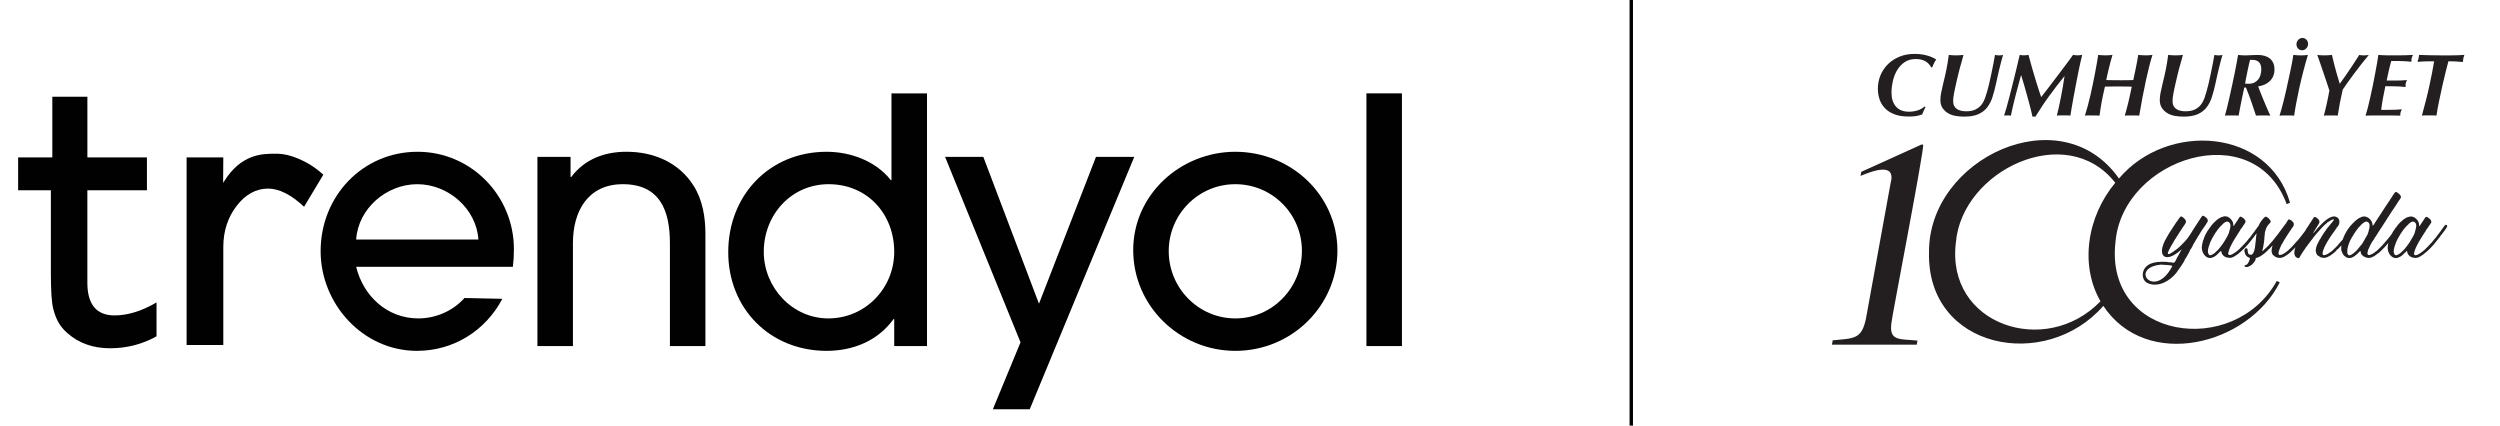 <svg xmlns="http://www.w3.org/2000/svg" xmlns:xlink="http://www.w3.org/1999/xlink" id="Layer_1" x="0px" y="0px" viewBox="0 0 1227.66 209.01" style="enable-background:new 0 0 1227.66 209.01;" xml:space="preserve"><style type="text/css">	.st0{fill:#010101;}	.st1{fill:#231F20;}</style><g>	<path class="st0" d="M251.86,131.03H174.9c3.52,14.42,15.26,25.33,30.52,25.33c8.61,0,17.02-3.68,22.66-10.02l18.6,0.4  c-8.19,15.57-23.87,25.55-41.94,25.55c-26.49,0-47.29-22.98-47.29-48.97c0-26.83,20.45-48.79,47.62-48.79  c26.33,0,47.29,21.63,47.29,47.79C252.37,125.17,252.2,128.18,251.86,131.03L251.86,131.03z M204.91,90.45  c-15.1,0-29.01,11.91-30.01,27.16h60.03C233.92,102.36,220.01,90.45,204.91,90.45L204.91,90.45z"></path>	<path class="st0" d="M328.97,169.94v-50.48c0-15.76-4.69-29.01-23.14-29.01c-17.1,0-24.48,13.25-24.48,28.84v50.64h-17.44v-92.9  h16.27v9.89h0.32c6.71-8.88,16.44-12.4,27.17-12.4c13.25,0,25.65,5.19,32.87,16.59c4.52,7.05,5.86,15.6,5.86,23.82v55H328.97  L328.97,169.94z"></path>	<path class="st0" d="M439.12,169.94v-13.25h-0.34c-7.71,10.73-19.95,15.6-32.86,15.6c-27.84,0-48.31-20.79-48.31-48.46  c0-27.85,20.13-49.3,48.31-49.3c11.73,0,24.14,4.52,31.52,13.92h0.33v-42.6h17.45v124.09H439.12L439.12,169.94z M406.93,90.45  c-18.45,0-31.87,15.09-31.87,33.2c0,17.44,13.92,32.71,31.7,32.71c18.11,0,32.36-14.75,32.36-32.71  C439.12,105.04,425.88,90.45,406.93,90.45L406.93,90.45z"></path>	<polygon class="st0" points="505.67,200.96 487.56,200.96 501.14,168.1 464.1,77.04 482.87,77.04 510.2,149.14 538.2,77.04   556.99,77.04 505.67,200.96  "></polygon>	<path class="st0" d="M606.62,172.29c-27.34,0-50.14-21.97-50.14-49.47c0-27.33,23.31-48.29,50.14-48.29  c27.16,0,50.14,21.12,50.14,48.63C656.75,149.65,634.78,172.29,606.62,172.29L606.62,172.29z M606.62,90.45  c-18.11,0-32.7,14.76-32.7,32.87c0,18.11,14.59,33.04,32.7,33.04c18.28,0,32.7-15.1,32.7-33.2  C639.32,105.04,624.73,90.45,606.62,90.45L606.62,90.45z"></path>	<polygon class="st0" points="671,169.94 671,45.85 688.44,45.85 688.44,169.94 671,169.94  "></polygon>	<path class="st0" d="M26.14,151.61c0.76,2.95,1.72,5.36,2.84,7.18c1.12,1.82,2.57,3.48,4.28,4.93c5.51,4.84,12.51,7.3,20.79,7.3  c8.2,0,15.87-1.98,22.82-5.87v-16.65c-7.2,4.24-14.13,6.39-20.61,6.39c-8.86,0-13.36-5.39-13.36-16.03V93.42h29.25V77.3H42.91V47.5  H25.69v29.8H8.9v16.12h16.08v41.2C24.99,142.95,25.38,148.66,26.14,151.61L26.14,151.61z"></path>	<path class="st0" d="M131.66,92.61c5.4,0,11.33,3,17.66,8.93l9.45-15.75c-7.68-7.08-17.02-10.3-22.47-10.3h-1.18  c-6.23,0-16.66,0-25.19,13.76l-0.36,0.57l0.09-12.53H91.64v92.11h18.02v-48.16c0-7.71,2.2-14.48,6.53-20.12  C120.51,95.47,125.73,92.61,131.66,92.61L131.66,92.61z"></path></g><g>	<rect x="800.22" class="st0" width="1.68" height="209.01"></rect></g><g>	<path class="st1" d="M944.38,71.01h-0.88L914,84.38l-0.36,2c5.61-2.3,17.78-7.17,14.72,3.79c0,0-12.04,66.21-12.04,66.21  c-2.12,10.18-5.64,9.74-16.33,10.73l-0.39,2.14h41.65l0.36-2c-8.77-0.89-14.12,0.43-12.78-8.79  C928.77,156.85,945.18,72.5,944.38,71.01z"></path>	<path class="st1" d="M1038.83,118.89c3.47-41.25,68.04-62.23,84.09-18.62l1.62-0.74c-10.49-36.58-60.33-39.88-84-11.87  c-28.42-40.51-93.56-9.9-93.27,36.13c-1.23,47.7,57.27,58.92,85.6,26.42c21.13,31.91,71.06,19.36,86.64-11.53  c-0.13-0.06-1.36-0.72-1.47-0.72C1097.05,175.9,1033.38,166.82,1038.83,118.89z M1026,118.88c-1.31,10.61,0.66,20.77,5.47,29.06  c-26.76,27.84-76.1,11.7-70.99-28.94c2.96-35.29,54.21-59.9,78.24-29.25C1031.82,98.06,1027.32,108.24,1026,118.88z"></path>	<path class="st1" d="M1131.95,24.25c1.38-0.87,1.87-2.73,1.1-4.16c-0.77-1.43-2.51-1.88-3.88-1.01c-1.38,0.87-1.87,2.73-1.1,4.16  C1128.84,24.67,1130.58,25.12,1131.95,24.25z"></path>	<path class="st1" d="M931.56,34.55c0.94-1.61,2.17-2.95,3.68-3.99s3.35-1.57,5.53-1.57c1.74,0,3.23,0.31,4.46,0.94  c1.23,0.63,2.29,1.68,3.16,3.16h0.43c0.2-0.49,0.47-1.1,0.81-1.83c0.33-0.73,0.73-1.42,1.2-2.09c-0.44-0.23-0.97-0.51-1.61-0.83  c-0.64-0.32-1.39-0.62-2.26-0.89c-0.87-0.28-1.87-0.51-3-0.7c-1.13-0.19-2.41-0.28-3.83-0.28c-2.64,0-5.06,0.44-7.27,1.33  c-2.21,0.89-4.11,2.11-5.7,3.67c-1.6,1.56-2.83,3.37-3.7,5.45c-0.87,2.08-1.31,4.31-1.31,6.7c0,1.54,0.23,3.12,0.7,4.73  c0.46,1.61,1.28,3.09,2.44,4.43c1.16,1.34,2.72,2.42,4.68,3.23c1.96,0.81,4.42,1.22,7.38,1.22c1.51,0,2.75-0.09,3.72-0.26  c0.97-0.17,1.92-0.44,2.85-0.79c0.26-0.67,0.52-1.27,0.76-1.81c0.25-0.54,0.53-1.13,0.85-1.77l-0.39-0.31  c-1.07,0.9-2.26,1.56-3.57,1.96c-1.31,0.41-2.66,0.61-4.05,0.61c-2.87,0-5.04-0.84-6.49-2.53c-1.45-1.69-2.18-3.94-2.18-6.76  c0-1.83,0.22-3.72,0.65-5.67C929.93,37.95,930.62,36.16,931.56,34.55z"></path>	<path class="st1" d="M956.72,55.65c1.12,0.64,2.36,1.07,3.74,1.29c1.38,0.22,2.72,0.33,4.03,0.33c2.84,0,5.17-0.39,6.96-1.18  c1.8-0.79,3.26-1.9,4.38-3.34c1.12-1.44,2-3.16,2.63-5.17c0.64-2.01,1.22-4.2,1.74-6.59c0.23-1.1,0.49-2.3,0.78-3.58  c0.29-1.28,0.59-2.54,0.89-3.8c0.3-1.25,0.61-2.45,0.91-3.6c0.3-1.15,0.59-2.16,0.85-3.03c-0.73,0.15-1.38,0.22-1.96,0.22  c-0.32,0-0.65-0.02-0.98-0.07c-0.33-0.04-0.67-0.09-1.02-0.15c-0.17,1.05-0.42,2.4-0.74,4.06c-0.32,1.66-0.66,3.35-1.02,5.08  c-0.36,1.73-0.73,3.38-1.09,4.93c-0.36,1.56-0.67,2.77-0.94,3.64c-0.32,1.13-0.68,2.29-1.09,3.47s-0.98,2.25-1.72,3.21  c-0.74,0.96-1.71,1.75-2.92,2.36s-2.76,0.92-4.68,0.92c-0.87,0-1.69-0.09-2.46-0.26c-0.77-0.17-1.44-0.46-2.02-0.85  s-1.04-0.91-1.37-1.55c-0.33-0.64-0.5-1.44-0.5-2.4c0-0.58,0.04-1.17,0.11-1.77c0.07-0.6,0.2-1.35,0.37-2.25  c0.12-0.61,0.29-1.45,0.52-2.51c0.23-1.06,0.49-2.19,0.76-3.38c0.28-1.19,0.55-2.36,0.83-3.49c0.28-1.13,0.51-2.08,0.72-2.84  c0.32-1.08,0.62-2.14,0.91-3.19c0.29-1.05,0.58-2.11,0.87-3.19c-0.49,0.06-1.06,0.11-1.7,0.15c-0.64,0.04-1.29,0.07-1.96,0.07  c-0.61,0-1.23-0.02-1.87-0.07c-0.64-0.04-1.21-0.09-1.7-0.15c-0.29,2.36-0.67,4.68-1.13,6.98c-0.46,2.3-0.99,4.6-1.57,6.89  c-0.44,1.83-0.78,3.39-1.04,4.67c-0.26,1.28-0.39,2.47-0.39,3.58c0,1.6,0.36,2.93,1.09,3.99C954.68,54.16,955.6,55.01,956.72,55.65  z"></path>	<path class="st1" d="M986.63,56.69c0.25,0,0.53,0.03,0.85,0.09c0.2-1.05,0.46-2.23,0.76-3.56c0.3-1.32,0.62-2.67,0.96-4.04  c0.33-1.37,0.68-2.72,1.04-4.06c0.36-1.34,0.7-2.57,1-3.69c0.3-1.12,0.57-2.09,0.78-2.9c0.22-0.81,0.37-1.38,0.46-1.7  c0.14,0.47,0.36,1.16,0.63,2.07c0.28,0.92,0.59,1.96,0.94,3.14c0.35,1.18,0.71,2.46,1.09,3.84c0.38,1.38,0.75,2.76,1.13,4.12  c0.38,1.37,0.72,2.69,1.04,3.97c0.32,1.28,0.58,2.4,0.78,3.36c0.12-0.03,0.22-0.05,0.33-0.07s0.22-0.02,0.37-0.02  s0.27,0.01,0.37,0.02s0.21,0.04,0.33,0.07c1.07-1.69,2.14-3.35,3.2-5c1.06-1.64,2.2-3.29,3.42-4.95c1.25-1.75,2.51-3.44,3.79-5.08  c1.28-1.64,2.58-3.29,3.92-4.95c-0.23,1.63-0.5,3.32-0.8,5.08c-0.3,1.76-0.62,3.5-0.96,5.21c-0.33,1.72-0.67,3.37-1.02,4.95  c-0.35,1.59-0.68,2.98-1,4.17c0.49-0.06,1.02-0.09,1.57-0.09c0.55,0,1.15,0,1.79,0c0.67,0,1.26,0,1.78,0s1.03,0.03,1.52,0.09  c0.12-0.79,0.3-1.96,0.57-3.53c0.26-1.57,0.57-3.32,0.94-5.26c0.36-1.93,0.74-3.96,1.13-6.07c0.39-2.11,0.78-4.13,1.18-6.07  c0.39-1.93,0.76-3.69,1.11-5.26c0.35-1.57,0.64-2.78,0.87-3.62c-0.38,0.06-0.76,0.11-1.15,0.15c-0.39,0.04-0.8,0.07-1.24,0.07  c-0.67,0-1.36-0.07-2.09-0.22c-0.58,0.81-1.35,1.87-2.31,3.16c-0.96,1.29-2,2.68-3.11,4.15c-1.12,1.47-2.25,2.97-3.4,4.49  c-1.15,1.53-2.21,2.92-3.18,4.19c-0.97,1.27-1.79,2.33-2.46,3.19c-0.67,0.86-1.07,1.37-1.22,1.55c-0.2-0.55-0.54-1.56-1.02-3.03  c-0.48-1.47-1.02-3.17-1.61-5.11c-0.59-1.93-1.21-4.01-1.85-6.22c-0.64-2.21-1.22-4.33-1.74-6.37c-0.81,0.15-1.55,0.22-2.22,0.22  s-1.36-0.07-2.09-0.22c-0.26,1.11-0.58,2.46-0.96,4.06c-0.38,1.6-0.79,3.32-1.24,5.17c-0.45,1.85-0.92,3.75-1.42,5.72  c-0.49,1.96-0.98,3.87-1.46,5.72c-0.48,1.85-0.94,3.57-1.39,5.17c-0.45,1.6-0.85,2.92-1.2,3.97c0.46-0.06,1.02-0.09,1.65-0.09  C986.1,56.69,986.38,56.69,986.63,56.69z"></path>	<path class="st1" d="M1027.17,56.69c0.64,0,1.29,0,1.96,0s1.29,0.03,1.87,0.09c0.2-1.4,0.38-2.62,0.54-3.69  c0.16-1.06,0.33-2.09,0.52-3.1c0.19-1,0.41-2.08,0.65-3.23c0.25-1.15,0.56-2.55,0.94-4.21c0.75,0,1.45-0.01,2.09-0.04  c0.64-0.03,1.46-0.04,2.48-0.04h2.26c1.71,0,3.03,0.01,3.96,0.02c0.93,0.02,1.73,0.04,2.39,0.07c-0.32,1.54-0.62,2.95-0.89,4.23  c-0.28,1.28-0.55,2.49-0.83,3.62c-0.28,1.13-0.55,2.23-0.83,3.27s-0.57,2.08-0.89,3.1c0.52-0.06,1.07-0.09,1.65-0.09  c0.58,0,1.19,0,1.83,0c0.58,0,1.18,0,1.81,0s1.23,0.03,1.81,0.09c0.52-3.11,1.07-6.15,1.63-9.12c0.57-2.97,1.13-5.74,1.7-8.31  c0.57-2.57,1.12-4.92,1.65-7.03c0.54-2.11,1.05-3.89,1.54-5.35c-0.46,0.06-0.95,0.11-1.46,0.15c-0.51,0.04-1.1,0.07-1.76,0.07  c-0.67,0-1.34-0.02-2.02-0.07c-0.68-0.04-1.27-0.09-1.76-0.15c-0.15,0.9-0.33,1.96-0.54,3.16c-0.22,1.21-0.45,2.41-0.7,3.6  c-0.25,1.19-0.48,2.3-0.7,3.32c-0.22,1.02-0.38,1.77-0.5,2.27c-0.93,0.03-1.87,0.05-2.81,0.07c-0.94,0.01-1.88,0.02-2.81,0.02  c-1.33,0-2.69-0.01-4.07-0.02c-1.38-0.01-2.58-0.04-3.59-0.07c0.09-0.41,0.23-1.07,0.43-1.99c0.2-0.92,0.44-1.96,0.72-3.12  c0.28-1.16,0.58-2.38,0.91-3.64c0.33-1.27,0.67-2.47,1.02-3.6c-0.43,0.06-0.93,0.11-1.48,0.15c-0.55,0.04-1.21,0.07-1.96,0.07  c-0.7,0-1.33-0.02-1.92-0.07c-0.58-0.04-1.13-0.09-1.65-0.15c-0.15,1.02-0.35,2.27-0.61,3.75c-0.26,1.48-0.56,3.11-0.89,4.87  c-0.33,1.76-0.7,3.6-1.09,5.52c-0.39,1.92-0.81,3.82-1.24,5.69c-0.43,1.88-0.88,3.67-1.35,5.39c-0.46,1.72-0.91,3.24-1.35,4.58  c0.49-0.06,0.99-0.09,1.5-0.09C1025.87,56.69,1026.48,56.69,1027.17,56.69z"></path>	<path class="st1" d="M1064.46,55.65c1.12,0.64,2.36,1.07,3.74,1.29c1.38,0.22,2.72,0.33,4.03,0.33c2.84,0,5.17-0.39,6.96-1.18  c1.8-0.79,3.26-1.9,4.38-3.34c1.12-1.44,2-3.16,2.63-5.17c0.64-2.01,1.22-4.2,1.74-6.59c0.23-1.1,0.49-2.3,0.78-3.58  c0.29-1.28,0.59-2.54,0.89-3.8c0.3-1.25,0.61-2.45,0.91-3.6c0.3-1.15,0.59-2.16,0.85-3.03c-0.73,0.15-1.38,0.22-1.96,0.22  c-0.32,0-0.65-0.02-0.98-0.07c-0.33-0.04-0.67-0.09-1.02-0.15c-0.17,1.05-0.42,2.4-0.74,4.06c-0.32,1.66-0.66,3.35-1.02,5.08  c-0.36,1.73-0.73,3.38-1.09,4.93c-0.36,1.56-0.67,2.77-0.94,3.64c-0.32,1.13-0.68,2.29-1.09,3.47s-0.98,2.25-1.72,3.21  c-0.74,0.96-1.71,1.75-2.92,2.36s-2.76,0.92-4.68,0.92c-0.87,0-1.69-0.09-2.46-0.26c-0.77-0.17-1.44-0.46-2.02-0.85  s-1.04-0.91-1.37-1.55c-0.33-0.64-0.5-1.44-0.5-2.4c0-0.58,0.04-1.17,0.11-1.77c0.07-0.6,0.2-1.35,0.37-2.25  c0.12-0.61,0.29-1.45,0.52-2.51c0.23-1.06,0.49-2.19,0.76-3.38c0.28-1.19,0.55-2.36,0.83-3.49c0.28-1.13,0.51-2.08,0.72-2.84  c0.32-1.08,0.62-2.14,0.91-3.19c0.29-1.05,0.58-2.11,0.87-3.19c-0.49,0.06-1.06,0.11-1.7,0.15c-0.64,0.04-1.29,0.07-1.96,0.07  c-0.61,0-1.23-0.02-1.87-0.07c-0.64-0.04-1.21-0.09-1.7-0.15c-0.29,2.36-0.67,4.68-1.13,6.98c-0.46,2.3-0.99,4.6-1.57,6.89  c-0.44,1.83-0.78,3.39-1.04,4.67c-0.26,1.28-0.39,2.47-0.39,3.58c0,1.6,0.36,2.93,1.09,3.99  C1062.42,54.16,1063.34,55.01,1064.46,55.65z"></path>	<path class="st1" d="M1095.82,56.69c0.64,0,1.25,0,1.85,0s1.14,0.03,1.63,0.09c0.12-0.61,0.27-1.43,0.46-2.44  c0.19-1.02,0.41-2.14,0.65-3.36c0.25-1.22,0.51-2.52,0.78-3.88c0.28-1.37,0.57-2.73,0.89-4.1h0.83c0.93,2.3,1.8,4.6,2.61,6.89  c0.81,2.3,1.58,4.6,2.31,6.89c0.46-0.06,0.97-0.09,1.52-0.09c0.55,0,1.22,0,2,0c0.58,0,1.17,0,1.76,0s1.18,0.03,1.76,0.09  c-0.17-0.35-0.42-0.89-0.74-1.61c-0.32-0.73-0.67-1.54-1.07-2.44c-0.39-0.9-0.8-1.86-1.22-2.88c-0.42-1.02-0.82-1.99-1.2-2.92  c-0.38-0.93-0.72-1.8-1.02-2.6c-0.3-0.8-0.54-1.43-0.72-1.9c1.07-0.15,2.1-0.43,3.07-0.85c0.97-0.42,1.82-0.97,2.55-1.66  c0.72-0.68,1.31-1.51,1.74-2.47s0.65-2.05,0.65-3.27c0-1.28-0.2-2.37-0.61-3.27c-0.41-0.9-0.98-1.64-1.72-2.23  c-0.74-0.58-1.62-1.01-2.63-1.29c-1.02-0.28-2.12-0.41-3.31-0.41c-1.22,0-2.3,0.04-3.24,0.11c-0.94,0.07-1.88,0.11-2.81,0.11  c-0.67,0-1.31-0.02-1.92-0.07c-0.61-0.04-1.16-0.09-1.65-0.15c-0.12,0.79-0.31,1.94-0.59,3.45c-0.28,1.51-0.6,3.21-0.98,5.08  c-0.38,1.88-0.79,3.85-1.24,5.93c-0.45,2.08-0.89,4.09-1.33,6.04c-0.44,1.95-0.86,3.75-1.26,5.39s-0.75,2.95-1.04,3.91  c0.41-0.06,0.88-0.09,1.41-0.09S1095.15,56.69,1095.82,56.69z M1103.13,37.54c0.23-1.16,0.46-2.26,0.67-3.29  c0.22-1.03,0.42-1.96,0.61-2.79c0.19-0.83,0.36-1.51,0.5-2.03c0.14-0.03,0.33-0.04,0.57-0.04h0.52c0.49,0,1,0.06,1.52,0.17  c0.52,0.12,1,0.34,1.44,0.68c0.44,0.33,0.79,0.8,1.07,1.4c0.28,0.6,0.41,1.36,0.41,2.29c0,0.99-0.12,1.92-0.37,2.79  c-0.25,0.87-0.62,1.64-1.13,2.29c-0.51,0.65-1.15,1.17-1.94,1.55c-0.78,0.38-1.7,0.57-2.74,0.57c-0.26,0-0.54-0.01-0.85-0.02  c-0.3-0.01-0.62-0.04-0.94-0.07C1102.68,39.87,1102.9,38.7,1103.13,37.54z"></path>	<path class="st1" d="M1122.85,56.69c0.58,0,1.16,0,1.74,0c0.58,0,1.25,0.03,2,0.09c0.2-1.6,0.52-3.58,0.96-5.93  s0.95-4.87,1.54-7.55c0.59-2.68,1.25-5.43,1.98-8.25c0.72-2.82,1.48-5.51,2.26-8.07c-0.49,0.06-1.02,0.11-1.57,0.15  c-0.55,0.04-1.19,0.07-1.92,0.07c-0.64,0-1.28-0.02-1.92-0.07c-0.64-0.04-1.23-0.09-1.78-0.15c-0.06,0.41-0.12,0.88-0.2,1.42  c-0.07,0.54-0.18,1.21-0.33,2.01c-0.15,0.8-0.33,1.76-0.57,2.88c-0.23,1.12-0.52,2.48-0.87,4.08c-0.58,2.71-1.09,5.03-1.52,6.98  c-0.44,1.95-0.84,3.67-1.22,5.15c-0.38,1.48-0.73,2.8-1.04,3.95c-0.32,1.15-0.65,2.26-1,3.34c0.46-0.06,1.01-0.09,1.65-0.09  S1122.3,56.69,1122.85,56.69z"></path>	<path class="st1" d="M1140.83,35.33c0.58,1.7,1.15,3.37,1.7,5.02c0.55,1.64,1,3,1.35,4.08c-0.15,0.84-0.33,1.81-0.54,2.9  s-0.45,2.2-0.7,3.34c-0.25,1.13-0.5,2.24-0.76,3.32c-0.26,1.08-0.51,2.01-0.74,2.79c0.49-0.06,0.99-0.09,1.48-0.09  c0.49,0,1.12,0,1.87,0c0.78,0,1.46,0,2.02,0c0.57,0,1.05,0.03,1.46,0.09c0.32-2.12,0.68-4.23,1.09-6.33  c0.41-2.09,0.86-4.23,1.35-6.41c0.55-0.84,1.31-1.94,2.26-3.29c0.96-1.35,2.02-2.81,3.2-4.39c1.17-1.57,2.4-3.18,3.68-4.82  c1.28-1.64,2.51-3.16,3.7-4.56c-0.41,0.06-0.8,0.11-1.18,0.15c-0.38,0.04-0.81,0.07-1.31,0.07s-0.91-0.02-1.24-0.07  c-0.33-0.04-0.66-0.09-0.98-0.15c-0.23,0.38-0.67,1.06-1.31,2.05c-0.64,0.99-1.39,2.15-2.26,3.47c-0.87,1.32-1.83,2.74-2.87,4.25  c-1.04,1.51-2.09,2.98-3.13,4.41c-0.58-1.89-1.07-3.52-1.46-4.89c-0.39-1.37-0.73-2.59-1-3.67c-0.28-1.08-0.52-2.06-0.74-2.95  c-0.22-0.89-0.43-1.78-0.63-2.68c-0.49,0.06-1.04,0.11-1.63,0.15c-0.6,0.04-1.31,0.07-2.16,0.07c-0.75,0-1.39-0.02-1.89-0.07  c-0.51-0.04-1.02-0.09-1.54-0.15c0.32,0.84,0.74,2.02,1.26,3.53C1139.7,32.02,1140.25,33.63,1140.83,35.33z"></path>	<path class="st1" d="M1161.63,56.78c1.16-0.06,2.4-0.09,3.72-0.09s2.76,0,4.33,0c1.31,0,2.71,0,4.2,0c1.49,0,3.11,0.03,4.85,0.09  c-0.06-0.35-0.05-0.74,0.02-1.18s0.3-1.09,0.67-1.96c-0.61,0.06-1.16,0.11-1.65,0.15c-0.49,0.04-0.99,0.07-1.48,0.09  c-0.49,0.02-1.02,0.03-1.57,0.04c-0.55,0.02-1.19,0.02-1.92,0.02h-3.48c0.23-1.95,0.53-3.89,0.89-5.83  c0.36-1.93,0.75-3.86,1.15-5.78c1.57,0,3.24,0.02,5.01,0.07c1.77,0.04,3.41,0.15,4.92,0.33c-0.03-0.46-0.02-0.93,0.02-1.4  c0.04-0.46,0.27-1.13,0.67-2.01c-0.46,0.03-0.93,0.06-1.39,0.09c-0.46,0.03-0.94,0.06-1.44,0.09c-0.49,0.03-1.04,0.04-1.65,0.04  c-0.58,0-1.25,0-2,0H1172c0.23-1.16,0.54-2.62,0.94-4.36c0.39-1.75,0.83-3.49,1.33-5.24c1.54,0,2.81,0.01,3.81,0.02  s1.86,0.04,2.59,0.09c0.72,0.04,1.35,0.09,1.87,0.13c0.52,0.04,1.07,0.09,1.65,0.15c-0.06-0.61-0.04-1.13,0.04-1.57  s0.32-1.03,0.7-1.79c-0.99,0.06-2.14,0.11-3.46,0.15c-1.32,0.04-2.74,0.07-4.24,0.07c-1.57,0-3.19-0.01-4.85-0.02  c-1.67-0.01-3.16-0.08-4.46-0.2c-0.12,0.93-0.31,2.2-0.59,3.8c-0.28,1.6-0.59,3.35-0.96,5.26c-0.36,1.91-0.75,3.9-1.17,5.98  c-0.42,2.08-0.85,4.07-1.28,5.98s-0.85,3.64-1.24,5.19C1162.27,54.74,1161.92,55.94,1161.63,56.78z"></path>	<path class="st1" d="M1208.34,27.06c-0.7,0.03-1.43,0.06-2.2,0.09c-0.77,0.03-1.56,0.04-2.37,0.04s-1.6,0-2.35,0h-2.74  c-1.92,0-3.75-0.02-5.51-0.07c-1.76-0.04-3.5-0.09-5.25-0.15c-0.06,0.7-0.15,1.27-0.26,1.72c-0.12,0.45-0.29,1.01-0.52,1.68  c1.1-0.09,2.1-0.15,3-0.2c0.9-0.04,1.87-0.07,2.92-0.07h2.26c-0.32,1.92-0.66,3.8-1.02,5.65c-0.36,1.85-0.75,3.7-1.15,5.56  c-0.55,2.65-1.16,5.26-1.83,7.83c-0.67,2.57-1.33,5.11-2,7.61c0.49-0.06,1.04-0.09,1.63-0.09s1.2,0,1.81,0s1.22,0,1.83,0  s1.23,0.03,1.87,0.09c0.38-2.5,0.83-4.97,1.35-7.42c0.52-2.44,1.06-4.93,1.61-7.46c0.55-2.47,1.07-4.64,1.54-6.5  c0.48-1.86,0.94-3.62,1.37-5.28c1.02,0,2.1,0.02,3.26,0.07c1.16,0.04,2.44,0.14,3.83,0.28c0.09-0.81,0.17-1.45,0.26-1.9  c0.09-0.45,0.25-0.98,0.48-1.59C1209.65,27.01,1209.04,27.04,1208.34,27.06z"></path>	<path class="st1" d="M1073.42,126.74c0-0.05,0.05-0.1,0.05-0.15c0.65-1.32,1.61-2.5,2.05-3.9c0.76-0.9,1.33-2.1,1.79-3.18h0.05  c0.96-1.43,1.72-3.07,2.72-4.51c0-0.05,0-0.1,0.05-0.1c0.37-0.71,0.79-1.15,1.13-1.84c1.03-1.34,1.99-2.81,2.87-4.26  c0.34-1.35-1.14-2.44-2.25-2.87c-0.46-0.1-0.8,0.61-1.03,0.92c-0.26,0.46-0.68,1.03-0.97,1.48c-0.4,0.63-0.86,1.25-1.18,1.8  c-1.18,1.72-2.27,3.59-3.38,5.33c-0.82,1.25-1.74,2.45-2.82,3.49c-1.01,1.12-2.1,2.21-3.28,3.18c-8.02,6.19-3.8,0.14-1.38-4.2  c1.06-1.55,2.03-3.24,3.08-4.82c0.7-0.97,1.3-2.04,2-2.97c0-0.05,0.05-0.1,0.05-0.15c0.66-0.7,0.66-1.69-0.05-2.36  c-0.52-0.52-1.45-1.67-2.25-1.23v0.05c-0.36,0.46-0.62,0.82-0.92,1.23c-0.3,0.44-0.53,0.92-0.92,1.28  c-1.6,2.53-3.37,4.92-4.77,7.53c-5.49,9.04-0.96,13.5,7.18,6c0.05,0.1,0,0.2-0.05,0.25c-0.5,0.98-1.15,1.93-1.59,2.97  c-0.85,0.89-1.05,2.85-2.2,3.33c-0.76-0.06-1.64-0.37-2.46-0.26c-0.21,0.01-0.21-0.01-0.41-0.05c-0.05-0.05-0.1-0.05-0.16-0.1  c-4.03-0.23-9.74-0.26-11.69,4.1c-1.05,2.45-0.3,5.54,2.31,6.46c5.04,1.98,10.71-1.32,13.74-5.23c0.43-0.79,4.62-6.09,4.2-6.87  C1073.21,127.1,1073.32,126.89,1073.42,126.74z M1066.65,130.84c-8.12,15.55-19.98,2.37-7.89-0.51l0.05-0.05  c0.66-0.16,1.52-0.12,2.15-0.31c0.16,0,0.2-0.12,0.31,0c1.79,0.17,3.63,0.08,5.38,0.51v0.05  C1066.76,130.54,1066.68,130.77,1066.65,130.84z"></path>	<path class="st1" d="M1201.62,110.88c0-0.05,0-0.05,0-0.05c0.05,0,0.05-0.05,0-0.1c0-0.05,0-0.15-0.05-0.2  c-0.26-0.15-0.46-0.15-0.71-0.1c-0.15,0.1-0.26,0.15-0.31,0.31l-0.05,0.05c-0.05,0.05-0.1,0.15-0.15,0.2  c-0.41,0.46-0.71,0.92-1.02,1.38c-0.1,0.1-0.2,0.26-0.31,0.36c-0.05,0.1-0.1,0.2-0.2,0.26c-0.05,0.1-0.1,0.15-0.1,0.2  c-0.15,0.2-0.31,0.41-0.46,0.66c-0.05,0.1-0.1,0.15-0.2,0.26c-0.31,0.36-0.61,0.77-0.92,1.17v0.05c-0.1,0.15-0.26,0.31-0.36,0.46  c-0.1,0.1-0.2,0.26-0.31,0.41c-0.1,0.1-0.2,0.26-0.2,0.41c-0.05,0-0.05,0.05-0.1,0.05c-0.1,0.05-0.15,0.1-0.26,0.2  c-0.1,0.15-0.2,0.26-0.31,0.41c-0.15,0.15-0.26,0.31-0.41,0.46c0,0.05-0.05,0.1-0.1,0.15c0,0.05-0.05,0.05-0.05,0.1l-0.1,0.1  c-0.1,0.15-0.26,0.31-0.41,0.51c-0.15,0.1-0.26,0.31-0.36,0.51c-0.05,0-0.15,0-0.2,0.1c-0.2,0.2-0.36,0.41-0.51,0.56  c-0.2,0.2-0.36,0.46-0.61,0.66c-0.05,0.05-0.1,0.1-0.15,0.15c-0.26,0.31-0.56,0.56-0.82,0.87c-0.15,0.15-0.31,0.26-0.51,0.46  c-0.1,0.1-0.15,0.2-0.26,0.31c0,0.05-0.1,0.1-0.15,0.15c-0.05,0.05-0.15,0.1-0.2,0.2c-0.15,0.15-0.31,0.25-0.46,0.36  c-0.15,0.15-0.31,0.31-0.51,0.46l-0.26,0.2c-0.26,0.15-0.46,0.36-0.71,0.51c-0.1,0.1-0.26,0.2-0.41,0.26  c-0.15,0.1-0.36,0.2-0.51,0.31c-0.15,0.1-0.31,0.15-0.41,0.26c-0.41,0.2-0.82,0.36-1.28,0.41c-0.26,0-0.46-0.1-0.56-0.26  c-0.1-0.1-0.2-0.2-0.31-0.26c0.1-0.1,0.15-0.26,0.15-0.41c0-0.1,0-0.15,0-0.26v-0.05c0.05-0.05,0.05-0.15,0.1-0.2  c0.15-0.66,0.31-1.33,0.61-1.89c0.05-0.15,0.15-0.31,0.2-0.51l0.05-0.1c0.1-0.2,0.26-0.46,0.36-0.71c0.26-0.41,0.46-0.82,0.66-1.28  c0.15-0.2,0.26-0.41,0.31-0.66l0.05-0.05c0.05-0.1,0.15-0.15,0.15-0.2c0.15-0.26,0.31-0.51,0.46-0.71c0.05-0.15,0.1-0.26,0.15-0.36  c0.05-0.05,0.1-0.1,0.1-0.15l0.05-0.05c0.05-0.05,0.1-0.15,0.15-0.26c0.15-0.26,0.36-0.51,0.51-0.77c0.05-0.15,0.15-0.31,0.26-0.46  c0.36-0.56,0.77-1.17,1.12-1.74c0.15-0.26,0.36-0.51,0.51-0.77c0.05-0.1,0.1-0.15,0.15-0.26c0.1-0.15,0.1-0.31,0.05-0.41  c0.2,0,0.31-0.1,0.41-0.26c0.15-0.2,0.26-0.41,0.41-0.61c0.1-0.1,0.2-0.26,0.31-0.41c0-0.05,0.05-0.15,0.1-0.2  c0.05-0.05,0.1-0.15,0.15-0.26c0.15-0.15,0.26-0.36,0.41-0.56c0.1-0.15,0.26-0.36,0.36-0.56c0.15-0.15,0.2-0.31,0.26-0.46  c0.1-0.36,0.05-0.66-0.1-0.92c-0.05-0.05-0.1-0.1-0.1-0.15c-0.26-0.56-1.12-1.23-1.74-1.53c-0.1-0.1-0.2-0.1-0.31-0.15  c-0.2-0.05-0.36,0-0.51,0.15c-0.15,0.1-0.26,0.31-0.36,0.46c-0.51,0.71-0.97,1.48-1.43,2.19c-0.31,0.46-0.61,0.92-0.92,1.33  c-0.05,0.15-0.15,0.26-0.2,0.36c-0.05,0.05-0.1,0.05-0.2,0.1c-0.05-0.05-0.05-0.1-0.05-0.1c0-0.1,0-0.2-0.05-0.31v-0.05  c0-0.1,0-0.2,0-0.31c-0.05-0.2-0.05-0.41-0.1-0.61c-0.2-1.48-2.14-3.37-3.68-3.37c-0.15,0-0.31,0-0.41,0c-0.26,0-0.51,0-0.71,0.15  c-0.15,0.05-0.31,0.1-0.46,0.1c-0.1,0-0.2,0.05-0.31,0.1c-0.1,0.05-0.2,0.05-0.31,0.1c-0.05,0.05-0.15,0.05-0.2,0.1  c-0.77,0.36-1.74,1.02-2.3,1.63c-0.1,0.15-0.26,0.26-0.46,0.36c-0.05,0.1-0.1,0.15-0.2,0.2c-0.15,0.15-0.31,0.31-0.46,0.51  l-0.15,0.1c-0.41,0.46-0.82,0.92-1.17,1.43c-0.1,0.1-0.2,0.26-0.26,0.41c-0.05,0.05-0.1,0.1-0.15,0.15c-0.1,0.05-0.15,0.1-0.2,0.15  l-0.1,0.2c-0.25,0.36-0.56,0.77-0.77,1.17c-0.05,0.05-0.1,0.1-0.1,0.15c-0.05,0-0.05,0.05-0.1,0.1l-0.1,0.15  c-0.29,0.49-0.56,0.97-0.82,1.47c-0.1,0.12-0.19,0.25-0.3,0.37c-0.1,0.1-0.15,0.26-0.26,0.36c-0.1,0.15-0.2,0.26-0.31,0.41  c-0.05,0.05-0.15,0.1-0.2,0.2c-0.56,0.71-1.12,1.43-1.74,2.09c-0.1,0.1-0.15,0.2-0.26,0.31c-0.1,0.2-0.26,0.36-0.41,0.51  c-0.26,0.26-0.46,0.51-0.71,0.77c-0.05,0.1-0.15,0.2-0.31,0.36c-0.1,0.1-0.2,0.2-0.31,0.31c-0.26,0.31-0.51,0.56-0.77,0.82  c-0.1,0.1-0.26,0.2-0.36,0.31c-0.2,0.26-0.41,0.46-0.61,0.61c-0.05,0.05-0.05,0.1-0.1,0.1c-0.05,0.05-0.1,0.15-0.2,0.2  c-0.1,0.05-0.2,0.15-0.26,0.31c-0.36,0.15-0.61,0.41-0.92,0.61v0.05c-0.31,0.26-0.56,0.41-0.82,0.56c-0.1,0.05-0.15,0.1-0.26,0.2  c-0.05,0.05-0.15,0.1-0.26,0.15c-0.05,0-0.05,0-0.1,0.05c-0.1,0-0.15,0.05-0.2,0.05c-0.26,0.1-0.51,0.2-0.77,0.36  c-0.26,0.1-0.56,0.1-0.77,0.1c-0.26,0-0.41-0.1-0.56-0.36c-0.1-0.26-0.1-0.51-0.05-0.87c0.05-0.15,0.1-0.36,0.15-0.51  c0.05-0.15,0.1-0.36,0.1-0.61c0.1-0.15,0.15-0.26,0.2-0.46c0.05-0.05,0.1-0.15,0.1-0.2l0.1-0.2c0.2-0.46,0.41-0.97,0.66-1.48  c0-0.05,0-0.1,0.05-0.1c0.2-0.31,0.41-0.71,0.61-1.12c0.05-0.05,0.05-0.1,0.1-0.2c0.2-0.15,0.31-0.36,0.36-0.56  c0.05-0.1,0.05-0.1,0.05-0.15c0.15-0.1,0.26-0.2,0.31-0.31c0.1-0.2,0.2-0.36,0.31-0.51c0.15-0.26,0.31-0.46,0.41-0.66  c0.05-0.1,0.15-0.2,0.1-0.36c0.2-0.1,0.26-0.2,0.36-0.31v-0.05c0,0,0-0.05,0.05-0.05c0.46-0.66,0.87-1.38,1.28-2.04  c0.46-0.66,0.87-1.38,1.33-2.04c0.66-1.02,1.33-2.04,1.99-3.06c0.56-0.92,1.17-1.84,1.74-2.76c0.05-0.05,0.05-0.05,0.1-0.1  c0-0.05,0.05-0.1,0.1-0.15c0.1-0.15,0.15-0.26,0.26-0.41c0-0.1,0.05-0.15,0.1-0.2c0.36-0.51,0.71-1.07,1.07-1.63  c0.05-0.1,0.1-0.2,0.2-0.31c0.1-0.15,0.2-0.36,0.36-0.51c0.31-0.46,0.61-0.92,0.92-1.38c0.15-0.26,0.31-0.51,0.51-0.77  c0.46-0.71,0.92-1.38,1.33-2.09c0.2-0.26,0.36-0.51,0.56-0.77c0-0.1,0.05-0.15,0.1-0.2c0.05-0.15,0.15-0.26,0.26-0.36  c0.05-0.05,0.05-0.15,0.15-0.31c0.05-0.1,0.05-0.26,0.05-0.36v-0.05c-0.05-0.2-0.1-0.41-0.31-0.77c-0.05,0-0.05-0.05-0.1-0.1  c0-0.05-0.05-0.1-0.05-0.1c-0.51-0.61-1.12-1.07-1.84-1.43h-0.26c-0.31,0.1-0.46,0.31-0.61,0.56c-0.15,0.26-0.31,0.46-0.46,0.61  c0,0.05-0.05,0.1-0.15,0.26l-0.05,0.1c-0.1,0.15-0.26,0.31-0.36,0.46c-0.05,0.1-0.05,0.15-0.1,0.26l-0.05,0.05  c-0.05,0.05-0.1,0.1-0.1,0.15c-0.1,0.15-0.15,0.26-0.26,0.41c-0.2,0.31-0.46,0.61-0.66,0.97l-0.1,0.15  c-0.05,0.1-0.15,0.26-0.15,0.41c0.05,0.05,0,0.1-0.05,0.1c-0.15,0.05-0.26,0.15-0.36,0.31c-0.1,0.15-0.2,0.31-0.31,0.46  c-0.1,0.1-0.15,0.26-0.15,0.46c-0.15,0.05-0.26,0.2-0.36,0.31c-0.2,0.31-0.36,0.61-0.56,0.92c-0.2,0.26-0.41,0.56-0.61,0.87  c0,0.05-0.05,0.1-0.1,0.15c0,0.05-0.05,0.15-0.1,0.2c-0.2,0.31-0.46,0.66-0.71,1.07c-0.15,0.26-0.31,0.51-0.51,0.77  c-0.15,0.31-0.36,0.56-0.56,0.87c-0.31,0.46-0.61,0.92-0.92,1.43c-0.1,0.1-0.2,0.26-0.31,0.41c-0.26,0.41-0.51,0.77-0.77,1.23  c-0.05,0-0.05,0.05-0.1,0.1c-0.05,0.15-0.15,0.26-0.2,0.41c-0.05,0.1-0.1,0.15-0.15,0.2c-0.1,0.1-0.15,0.15-0.2,0.26  c-0.05,0.1-0.15,0.26-0.2,0.36c-0.1,0.15-0.2,0.31-0.26,0.46c-0.15,0.2-0.26,0.36-0.41,0.56c-0.05,0.05-0.15,0.15-0.2,0.2  c0,0.05-0.05,0.1-0.1,0.1s-0.1,0-0.1,0c0-0.05,0-0.05,0-0.05c0.05-0.2,0-0.41-0.05-0.56c0-0.1,0-0.15-0.05-0.26  c0-0.31-0.1-0.82-0.41-1.02c0.05-0.1,0.05-0.26-0.05-0.36c-0.41-0.92-1.74-1.94-2.76-2.19c-0.41-0.15-0.77-0.1-1.12-0.1  c-0.31,0-0.61,0.1-0.92,0.2c-0.05,0-0.1,0.05-0.15,0.05c-0.15,0.05-0.36,0.15-0.51,0.26c-0.05,0.05-0.1,0.05-0.15,0.05  c-0.31,0.1-0.61,0.26-0.82,0.46c-0.1,0.05-0.15,0.1-0.2,0.1c-0.15,0.1-0.31,0.2-0.46,0.36c-0.15,0.1-0.31,0.2-0.46,0.36  c-0.05,0.05-0.1,0.1-0.26,0.15c0,0.05-0.1,0.1-0.1,0.15c-0.15,0.15-0.31,0.26-0.51,0.46c-2.64,2.47-4.54,5.36-5.69,8.73h-0.05  c-0.66,0.82-1.38,1.63-2.19,2.5c-0.05,0.1-0.15,0.2-0.2,0.31l-0.05,0.1c-0.15,0.1-0.31,0.2-0.46,0.41  c-0.41,0.41-0.87,0.82-1.28,1.28c-0.05,0.05-0.1,0.05-0.15,0.1c-0.15,0.2-0.36,0.36-0.51,0.56c-0.2,0.15-0.36,0.31-0.56,0.46  c0,0.05-0.05,0.1-0.2,0.15c-0.1,0.1-0.2,0.15-0.31,0.2c-0.26,0.2-0.46,0.36-0.71,0.51c-0.61,0.46-1.33,0.82-2.04,1.02  c-0.2,0.05-0.41,0.05-0.66,0.05c-0.31,0-0.46-0.31-0.51-0.61c-0.05-0.25-0.05-0.46,0-0.61c0.1-0.46,0.2-1.02,0.41-1.48  c0.05-0.15,0.1-0.36,0.2-0.51c0.1-0.36,0.2-0.66,0.41-0.92c0.05-0.15,0.15-0.31,0.2-0.46c1.22-2.4,2.65-4.59,4.24-6.74  c0.2-0.26,0.41-0.56,0.61-0.82c0.1-0.1,0.15-0.26,0.2-0.36c0.1-0.15,0.2-0.31,0.31-0.41c0.15-0.2,0.26-0.36,0.31-0.56  c0-0.05,0-0.1,0.1-0.15c0.46-0.26,1.07-1.38,1.17-1.94c0.1-0.25,0.1-1.28,0-1.58c-0.15-0.56-0.46-1.02-0.92-1.33  c-0.61-0.41-1.33-0.61-2.04-0.51c-2.09,0.31-4.59,2.5-6.07,4.08c-0.61,0.66-1.28,1.33-1.79,1.89c-0.26,0.26-0.46,0.51-0.61,0.77  c-0.2,0.26-0.36,0.51-0.61,0.66c-0.1,0.1-0.15,0.15-0.2,0.26c0,0-0.05,0.05-0.05,0.1l-0.05,0.05c-0.1,0.1-0.2,0.2-0.31,0.31  c0,0-0.05,0-0.15,0.05c0-0.05,0-0.15,0.05-0.15c0.05-0.1,0.1-0.26,0.2-0.36c0.26-0.46,0.51-0.87,0.82-1.33  c0.46-0.77,0.97-1.53,1.43-2.3c0.2-0.31,0.36-0.61,0.46-0.87c0.2-0.36,0.2-0.77,0-1.17c-0.31-0.66-1.33-1.58-2.09-1.74  c-0.15-0.05-0.31,0-0.46,0.1c-0.1,0.15-0.2,0.26-0.26,0.36c-0.36,0.56-0.66,1.02-0.97,1.48c-0.05,0.1-0.1,0.15-0.1,0.2  c-0.1,0.15-0.26,0.31-0.46,0.71c-0.05,0.05-0.1,0.1-0.15,0.15c-0.1,0.15-0.15,0.31-0.26,0.41c-0.26,0.41-0.51,0.77-0.72,1.17  c-0.05,0.05-0.1,0.1-0.15,0.2c-0.1,0.15-0.2,0.31-0.31,0.41c-0.15,0.26-0.31,0.51-0.46,0.77c-0.24,0.29-0.26,0.36-0.35,0.67  c-0.02,0.03-0.04,0.06-0.06,0.09c-0.18,0.15-0.32,0.33-0.46,0.57l-0.09,0.15c-0.04,0.06-0.09,0.13-0.16,0.2  c-0.05,0.05-0.1,0.15-0.15,0.2c-0.1,0.15-0.2,0.26-0.31,0.41c-0.1,0.1-0.15,0.26-0.31,0.36c0,0.05-0.05,0.1-0.1,0.2  c-0.26,0.31-0.51,0.61-0.77,0.97c-0.2,0.2-0.36,0.41-0.51,0.61c-0.05,0.05-0.1,0.1-0.1,0.15c-0.05,0.1-0.1,0.15-0.15,0.2  c-0.15,0.15-0.31,0.31-0.46,0.51c-0.05,0.05-0.15,0.15-0.2,0.26c-0.15,0.15-0.26,0.26-0.41,0.41c-0.87,1.02-1.74,1.99-2.65,2.96  c-0.41,0.36-0.77,0.77-1.22,1.12c-0.1,0.1-0.15,0.2-0.2,0.26c-0.05,0.1-0.15,0.15-0.2,0.2c-0.1,0.05-0.15,0.1-0.26,0.15  c-0.05,0.1-0.1,0.15-0.2,0.2c-0.05,0.05-0.1,0.05-0.2,0.15c-0.15,0.1-0.26,0.2-0.41,0.31c-0.15,0.1-0.31,0.26-0.51,0.36  c-0.05,0.05-0.1,0.1-0.15,0.15c-0.1,0.05-0.15,0.1-0.26,0.1c-0.41,0.26-0.77,0.46-1.17,0.61c-0.31,0.1-0.61,0.15-0.97,0.15  c-0.15,0-0.26-0.05-0.41-0.15c-0.2-0.36-0.26-0.66-0.15-1.02c0.05-0.15,0.05-0.26,0.05-0.46c0-0.1,0.05-0.2,0.1-0.31  c0.05-0.26,0.15-0.46,0.26-0.71c0.1-0.36,0.26-0.71,0.41-1.07c0.15-0.31,0.31-0.61,0.46-0.92c0.15-0.2,0.2-0.41,0.15-0.56  c0.26-0.2,0.26-0.2,0.36-0.36c0-0.05,0.05-0.1,0.1-0.15c0.05-0.15,0.15-0.31,0.2-0.41l0.31-0.51c0.15-0.31,0.31-0.61,0.46-0.87  c0.05-0.05,0.05-0.1,0.1-0.15c0-0.05,0.05-0.05,0.05-0.1c0.15-0.15,0.26-0.36,0.36-0.51c0.1-0.26,0.26-0.46,0.41-0.66  c0.05-0.1,0.1-0.2,0.15-0.31l0.1-0.1c0.2-0.31,0.36-0.56,0.56-0.87c0.05-0.15,0.15-0.31,0.26-0.41c0.05-0.05,0.05-0.1,0.1-0.15  l0.05-0.05c0.05-0.1,0.15-0.2,0.2-0.31c0.05-0.05,0.1-0.1,0.1-0.15l0.05-0.1c0.51-0.71,0.97-1.43,1.53-2.25  c0-0.05,0.05-0.1,0.1-0.1c0.05-0.15,0.15-0.26,0.26-0.36c0.05-0.15,0.15-0.31,0.15-0.51c0.05-0.1,0.05-0.15,0.05-0.2  c0.1-0.41,0.05-0.77-0.15-1.07c-0.2-0.36-1.07-1.28-1.53-1.33c-0.05,0-0.05,0-0.1-0.05c-0.26-0.26-0.66-0.31-0.92-0.05  c-0.05,0.1-0.1,0.15-0.15,0.26c-0.31,0.36-0.51,0.77-0.77,1.12c-0.05,0.1-0.05,0.26,0,0.36c-0.15,0-0.31,0.1-0.41,0.26  c-0.09,0.18-0.2,0.37-0.32,0.55c-0.07,0.04-0.14,0.1-0.19,0.16c-0.05,0.05-0.1,0.1-0.15,0.15c-0.05,0.15-0.15,0.26-0.26,0.41  c-0.15,0.2-0.36,0.46-0.51,0.71l-0.1,0.1c-0.36,0.56-0.77,1.12-1.23,1.68l-0.2,0.26c-0.36,0.56-0.77,1.07-1.17,1.58  c-0.2,0.26-0.36,0.46-0.56,0.66c-1.02,1.43-2.2,2.81-3.42,4.08c-0.1,0.1-0.2,0.2-0.26,0.36c0,0.05-0.05,0.05-0.1,0.1  c-0.05,0.05-0.15,0.1-0.2,0.15c-0.1,0.1-0.2,0.2-0.31,0.31c-0.26,0.26-0.56,0.51-0.82,0.77c-0.15,0.2-0.36,0.31-0.51,0.46  c-0.2,0.2-0.46,0.41-0.66,0.66c-0.1,0.1-0.2,0.15-0.46,0.2v-0.05c0-0.05,0-0.1,0-0.15c0.05-0.15,0.1-0.26,0.15-0.41  c0.05-0.36,0.15-0.71,0.26-1.12c0.15-0.46,0.2-0.92,0.2-1.33c0-0.15,0.05-0.26,0.1-0.36c0-0.1,0.05-0.2,0.05-0.31  c0.05-0.26,0.1-0.56,0.1-0.87h0.05c0-0.15,0-0.31,0-0.51l0.05-0.2c0-0.15,0.05-0.31,0.05-0.46c0-0.05,0-0.15,0-0.2s0-0.1,0-0.2  c0.05-0.15,0.05-0.36,0.05-0.51c0.05-0.31,0.1-0.61,0.1-0.92c0-0.1,0-0.15,0-0.2c0.05-0.2,0.05-0.41,0.1-0.61c0-0.15,0-0.31,0-0.46  s0-0.2,0.05-0.26c0.05-0.1,0.05-0.26,0.1-0.36c0.1-0.36,0.2-0.71,0.31-1.07c0.05-0.05,0.05-0.1,0.05-0.15  c0.1-0.31,0.2-0.56,0.36-0.87c0.05-0.15,0.15-0.31,0.26-0.46c0.05-0.05,0.1-0.15,0.2-0.26l0.05-0.15c0.31-0.36,0.61-0.77,0.97-1.12  c0.1-0.1,0.2-0.2,0.26-0.31c0.05,0,0.1-0.05,0.15-0.1c0.1-0.15,0.1-0.31,0.1-0.41c0-0.15,0-0.26-0.05-0.41  c-0.26-0.51-0.61-0.97-1.07-1.33c-0.15-0.05-0.26-0.15-0.31-0.26c-0.05-0.05-0.15-0.1-0.2-0.15c-0.15-0.05-0.2-0.1-0.31-0.15  c-0.1-0.15-0.26-0.15-0.41-0.15c-0.36,0-0.71,0.26-0.97,0.56c-0.36,0.36-0.66,0.71-0.92,1.07c-0.1,0.1-0.2,0.2-0.26,0.36  c-0.15,0.2-0.31,0.41-0.46,0.66c-0.05,0.1-0.1,0.2-0.2,0.31c-0.1,0.15-0.15,0.26-0.26,0.46c-0.15,0.32-0.28,0.63-0.41,0.94  c-0.03,0.05-0.06,0.1-0.1,0.13c-0.41,0.46-0.71,0.92-1.02,1.38c-0.1,0.1-0.2,0.26-0.31,0.36c-0.05,0.1-0.1,0.2-0.2,0.26  c-0.05,0.1-0.1,0.15-0.1,0.2c-0.15,0.2-0.31,0.41-0.46,0.66c-0.05,0.1-0.1,0.15-0.2,0.26c-0.31,0.36-0.61,0.77-0.92,1.17v0.05  c-0.1,0.15-0.26,0.31-0.36,0.46c-0.1,0.1-0.2,0.26-0.31,0.41c-0.1,0.1-0.2,0.26-0.2,0.41c-0.05,0-0.05,0.05-0.1,0.05  c-0.1,0.05-0.15,0.1-0.26,0.2c-0.1,0.15-0.2,0.26-0.31,0.41c-0.15,0.15-0.26,0.31-0.41,0.46c0,0.05-0.05,0.1-0.1,0.15  c0,0.05-0.05,0.05-0.05,0.1l-0.1,0.1c-0.1,0.15-0.26,0.31-0.41,0.51c-0.15,0.1-0.26,0.31-0.36,0.51c-0.05,0-0.15,0-0.2,0.1  c-0.2,0.2-0.36,0.41-0.51,0.56c-0.2,0.2-0.36,0.46-0.61,0.66c-0.05,0.05-0.1,0.1-0.15,0.15c-0.26,0.31-0.56,0.56-0.82,0.87  c-0.15,0.15-0.31,0.26-0.51,0.46c-0.1,0.1-0.15,0.2-0.26,0.31c0,0.05-0.1,0.1-0.15,0.15c-0.05,0.05-0.15,0.1-0.2,0.2  c-0.15,0.15-0.31,0.25-0.46,0.36c-0.15,0.15-0.31,0.31-0.51,0.46l-0.26,0.2c-0.26,0.15-0.46,0.36-0.71,0.51  c-0.1,0.1-0.26,0.2-0.41,0.26c-0.15,0.1-0.36,0.2-0.51,0.31c-0.15,0.1-0.31,0.15-0.41,0.26c-0.41,0.2-0.82,0.36-1.28,0.41  c-0.26,0-0.46-0.1-0.56-0.26c-0.1-0.1-0.2-0.2-0.31-0.26c0.1-0.1,0.15-0.26,0.15-0.41c0-0.1,0-0.15,0-0.26v-0.05  c0.05-0.05,0.05-0.15,0.1-0.2c0.15-0.66,0.31-1.33,0.61-1.89c0.05-0.15,0.15-0.31,0.2-0.51l0.05-0.1c0.1-0.2,0.26-0.46,0.36-0.71  c0.26-0.41,0.46-0.82,0.66-1.28c0.15-0.2,0.26-0.41,0.31-0.66l0.05-0.05c0.05-0.1,0.15-0.15,0.15-0.2  c0.15-0.26,0.31-0.51,0.46-0.71c0.05-0.15,0.1-0.26,0.15-0.36c0.05-0.05,0.1-0.1,0.1-0.15l0.05-0.05c0.05-0.05,0.1-0.15,0.15-0.26  c0.15-0.26,0.36-0.51,0.51-0.77c0.05-0.15,0.15-0.31,0.26-0.46c0.36-0.56,0.77-1.17,1.12-1.74c0.15-0.26,0.36-0.51,0.51-0.77  c0.05-0.1,0.1-0.15,0.15-0.26c0.1-0.15,0.1-0.31,0.05-0.41c0.2,0,0.31-0.1,0.41-0.26c0.15-0.2,0.26-0.41,0.41-0.61  c0.1-0.1,0.2-0.26,0.31-0.41c0-0.05,0.05-0.15,0.1-0.2s0.1-0.15,0.15-0.26c0.15-0.15,0.26-0.36,0.41-0.56  c0.1-0.15,0.26-0.36,0.36-0.56c0.15-0.15,0.2-0.31,0.26-0.46c0.1-0.36,0.05-0.66-0.1-0.92c-0.05-0.05-0.1-0.1-0.1-0.15  c-0.26-0.56-1.12-1.23-1.74-1.53c-0.1-0.1-0.2-0.1-0.31-0.15c-0.2-0.05-0.36,0-0.51,0.15c-0.15,0.1-0.26,0.31-0.36,0.46  c-0.51,0.71-0.97,1.48-1.43,2.19c-0.31,0.46-0.61,0.92-0.92,1.33c-0.05,0.15-0.15,0.26-0.2,0.36c-0.05,0.05-0.1,0.05-0.2,0.1  c-0.05-0.05-0.05-0.1-0.05-0.1c0-0.1,0-0.2-0.05-0.31v-0.05c0-0.1,0-0.2,0-0.31c-0.05-0.2-0.05-0.41-0.1-0.61  c-0.2-1.48-2.14-3.37-3.68-3.37c-0.15,0-0.31,0-0.41,0c-0.26,0-0.51,0-0.71,0.15c-0.15,0.05-0.31,0.1-0.46,0.1  c-0.1,0-0.2,0.05-0.31,0.1c-0.1,0.05-0.2,0.05-0.31,0.1c-0.05,0.05-0.15,0.05-0.2,0.1c-0.77,0.36-1.74,1.02-2.3,1.63  c-0.1,0.15-0.26,0.26-0.46,0.36c-0.05,0.1-0.1,0.15-0.2,0.2c-0.15,0.15-0.31,0.31-0.46,0.51l-0.15,0.1  c-0.41,0.46-0.82,0.92-1.17,1.43c-0.1,0.1-0.2,0.26-0.26,0.41c-0.05,0.05-0.1,0.1-0.15,0.15c-0.1,0.05-0.15,0.1-0.2,0.15l-0.1,0.2  c-0.25,0.36-0.56,0.77-0.77,1.17c-0.05,0.05-0.1,0.1-0.1,0.15c-0.05,0-0.05,0.05-0.1,0.1l-0.1,0.15c-0.66,1.12-1.28,2.25-1.74,3.47  c0,0.1-0.05,0.2,0,0.36c-0.36,0.36-0.71,1.99-0.82,2.6c-0.05,0.31-0.15,0.71-0.1,1.07c0,0.05,0,0.1-0.05,0.15  c0,0.05,0,0.05-0.05,0.2v0.56c0,0.05,0,0.05,0,0.05c0.1,0.2,0.15,0.36,0.1,0.51c-0.05,0.1-0.05,0.26,0.05,0.41  c0,0,0.05,0.05,0.05,0.1c0,0.1,0,0.26,0.05,0.36c0.56,1.68,1.89,3.37,3.78,3.37c1.33,0,2.96-1.02,3.83-2.04  c0-0.05,0.05-0.1,0.1-0.15c0.05-0.05,0.1-0.05,0.15-0.1c0.05-0.05,0.15-0.15,0.2-0.2c0.15-0.15,0.31-0.26,0.46-0.41  c0.15-0.2,0.36-0.36,0.51-0.51c0.05-0.05,0.1-0.1,0.15-0.05c0.1,0,0.1,0.15,0.15,0.26c0.2,1.63,1.48,2.71,3.01,3.01  c0.1,0.05,0.26,0.05,0.36-0.05h0.05c0.2,0.15,0.31,0.15,0.66,0.2c0.15,0,0.26,0,0.36-0.05c0.05-0.05,0.1-0.05,0.2-0.05  c0.15,0,0.31,0,0.46-0.05c0.05-0.05,0.1-0.05,0.15-0.05c0.56-0.2,1.02-0.46,1.53-0.77l0.1-0.1c0.1-0.05,0.2-0.1,0.41-0.26  c0.05,0,0.1-0.05,0.1-0.05c0.1-0.05,0.2-0.1,0.26-0.15c2.6-1.94,5.16-4.54,7.1-7.2c0.26-0.26,0.51-0.56,0.71-0.87l0.05-0.1  c0.1-0.1,0.2-0.2,0.31-0.36c0.1-0.15,0.2-0.31,0.36-0.46c0.15-0.2,0.31-0.41,0.41-0.66c0-0.1,0.1-0.15,0.2-0.2  c0.05-0.05,0.15-0.1,0.15-0.2c0.1-0.1,0.2-0.2,0.26-0.31c0.04-0.04,0.09-0.1,0.13-0.16c-0.01,0.07-0.02,0.14-0.03,0.21  c0,0.05,0,0.1,0,0.1c-0.05,0.2-0.1,0.36-0.1,0.51c0,0.05,0,0.05,0,0.1c-0.05,0.26-0.05,0.51-0.1,0.71  c-0.05,0.51-0.1,1.07-0.15,1.58c0,0.15,0,0.31-0.05,0.46c0,0,0,0.05,0,0.1c0,0.05,0,0.15,0,0.2c-0.1,0.2-0.1,0.46-0.1,0.71  c0,0.1,0,0.2-0.05,0.31c0,0.15-0.05,0.31-0.05,0.46c-0.05,0.31-0.1,0.56-0.1,0.87c-0.15,1.23-0.51,3.68-1.89,4.19  c-0.1,0.05-0.2,0.05-0.31,0s-0.26-0.05-0.36-0.1c-0.15-0.05-0.31-0.1-0.46-0.15c-0.31-0.1-0.51-0.82-0.56-1.12  c-0.05-0.31-0.1-0.61-0.1-0.87c0-0.1,0-0.2,0-0.26c-0.05-0.36-0.15-0.61-0.51-0.71c-0.36-0.05-0.66,0.1-0.87,0.41  c0,0.05,0,0.1,0,0.15c-0.05,0.1-0.1,0.15-0.2,0.36v0.77c0.1,0.15,0.15,0.2,0.15,0.26c0.05,0.26,0.1,0.46,0.15,0.66  c0.2,0.46,0.31,0.71,0.66,1.07c0.1,0.1,0.2,0.2,0.31,0.31c0.1,0.15,0.26,0.26,0.61,0.41c0.23,0.17,0.55,0.28,0.88,0.37  c-0.03,0.05-0.04,0.1-0.04,0.19c-0.06,0.17-0.12,0.41-0.17,0.58c-0.06,0.06-0.06,0.12,0,0.23c-0.12,0.12-0.17,0.23-0.23,0.4  c0,0.12-0.06,0.17-0.12,0.29c0,0,0,0.06,0,0.12l-0.06,0.06c0,0.06-0.06,0.12-0.17,0.35c-0.06,0.06-0.12,0.17-0.17,0.23  c-0.06,0.12-0.12,0.23-0.17,0.29v0.06c-0.12,0.17-0.23,0.29-0.41,0.4c-0.06,0-0.12,0.06-0.35,0.17c-0.12,0.06-0.29,0.12-0.41,0.12  l-0.17,0.06c-0.12,0.06-0.17,0.12-0.23,0.23c-0.06,0.12,0,0.23,0.06,0.29c0.12,0.23,0.35,0.29,0.52,0.35c0.06,0,0.06,0,0.17,0.06  h0.52c0.06-0.06,0.12-0.06,0.12-0.06c0.12-0.06,0.17-0.06,0.52-0.17c0.06,0,0.12-0.06,0.17-0.06c0.17-0.06,0.29-0.12,0.35-0.23  l0.06,0.06h0.06l0.12-0.12c0.17-0.06,0.29-0.12,0.46-0.29c0.29-0.06,1.04-0.87,1.22-1.1h0.06c0.06-0.06,0.06-0.12,0.12-0.23  c0.12-0.06,0.12-0.12,0.12-0.23c0.12,0,0.17-0.12,0.23-0.17c0.12-0.17,0.23-0.35,0.29-0.52c0.06-0.06,0.06-0.17,0.12-0.23  c0.06-0.12,0.06-0.17,0-0.23c0.12,0,0.12-0.12,0.12-0.17s0.06-0.12,0.06-0.17c0.04-0.15,0.06-0.32,0.07-0.5  c0.58-0.13,1.15-0.32,1.67-0.61c0.05-0.05,0.1-0.05,0.15-0.1c0.31-0.1,0.61-0.26,0.87-0.46c0.36-0.26,0.72-0.51,1.07-0.77l0.26-0.2  c0.15-0.1,0.26-0.2,0.36-0.31c0.1-0.1,0.2-0.26,0.36-0.31c0.1-0.05,0.15-0.1,0.26-0.2c0.05-0.1,0.15-0.2,0.26-0.26  c0.1-0.1,0.26-0.2,0.36-0.36c0.2-0.1,0.31-0.26,0.41-0.46c0-0.05,0.05-0.1,0.05-0.1c0.26-0.05,0.41-0.2,0.56-0.41  c0.15-0.15,0.31-0.31,0.46-0.46c0.14-0.16,0.65-0.71,1.17-1.28c-0.29,0.8-0.49,1.63-0.51,2.46c-0.05,0.15,0,0.31,0,0.51  c0,0.15,0.05,0.26,0.05,0.41c0,0.15,0.05,0.31,0.2,0.36c-0.05,0.2-0.05,0.31,0.05,0.51c0.05,0.05,0.05,0.1,0.1,0.15  c0.15,0.15,0.26,0.36,0.41,0.51c0.1,0.1,0.2,0.15,0.31,0.2c0.05,0,0.1,0,0.1,0.05c0.2,0.31,0.46,0.51,0.82,0.56  c0.31,0.31,1.28,0.46,1.68,0.46c0.1,0,0.26,0,0.51,0c0.31,0,0.71-0.05,1.17-0.26c0.26-0.05,0.46-0.15,0.71-0.26  c0.31-0.2,0.66-0.46,1.02-0.66l0.2-0.1c0.05-0.05,0.05-0.05,0.15-0.15c0.15-0.05,0.31-0.15,0.46-0.26  c0.66-0.51,1.33-1.02,1.89-1.63h0.05c0.15-0.15,0.36-0.36,0.46-0.61c0.15,0,0.31-0.1,0.41-0.25c0.31-0.36,0.66-0.71,0.98-1.03  c-0.32,0.78-0.54,1.54-0.58,2.41c-0.05,0.71,0.1,1.38,0.46,2.04c0.26,0.36,1.02,0.92,1.48,0.92c0.36,0,0.66-0.36,0.82-0.71  c0,0,0.05-0.05,0.05-0.1c0.05-0.1,0.15-0.2,0.2-0.36c0.66-1.12,1.38-2.3,2.2-3.37c0.1-0.15,0.2-0.31,0.31-0.46  c0.05-0.15,0.1-0.31,0.26-0.41c0.2-0.26,0.41-0.46,0.56-0.71c0.1-0.2,0.26-0.41,0.41-0.61c0.1-0.1,0.2-0.2,0.31-0.36  c0.1-0.15,0.26-0.36,0.41-0.56c0.26-0.36,0.51-0.66,0.77-1.02c0.26-0.31,0.51-0.66,0.77-0.97l0.05-0.05  c0.05-0.1,0.15-0.26,0.2-0.36c0.1-0.2,0.25-0.36,0.41-0.46c0.26-0.31,0.51-0.61,0.77-0.97c0.15-0.2,0.31-0.41,0.46-0.56  c0.2-0.26,0.41-0.46,0.61-0.66c0.15-0.2,0.36-0.46,0.56-0.66c1.17-1.38,2.45-2.76,3.88-3.88c0.05-0.05,0.2-0.15,0.26-0.31  c0.05-0.1,0.1-0.15,0.2-0.2c0.15,0,0.31-0.1,0.41-0.15l0.05-0.05c0.05-0.05,0.15-0.1,0.26-0.15c0.2-0.15,0.41-0.26,0.66-0.41  c0.46-0.31,0.87-0.51,1.53-0.56c0.05,0,0.1,0.05,0.15,0.1c0,0,0,0.05,0,0.1c-0.05,0.15-0.1,0.2-0.2,0.31  c-0.05,0.15-0.15,0.26-0.26,0.36c-0.2,0.26-0.46,0.56-0.66,0.82c-0.31,0.36-0.56,0.71-0.87,1.07c-0.1,0.15-0.26,0.36-0.41,0.51  c-0.61,0.66-1.17,1.38-1.63,2.09v0.05c-0.05,0.05-0.05,0.1-0.1,0.15c-0.41,0.46-0.71,0.97-1.02,1.43  c-0.15,0.26-0.31,0.46-0.41,0.66c-0.41,0.61-0.82,1.23-1.12,1.89c-0.26,0.31-0.46,0.66-0.61,0.97c-0.66,1.17-1.23,2.25-1.48,3.52  c-0.1,0.46-0.2,0.92-0.2,1.38c0.05,0.71,0.46,2.25,1.28,2.5c0.05,0,0.1,0.05,0.15,0.1c0.1,0.05,0.2,0.15,0.31,0.2  c0.1,0.05,0.26,0.15,0.31,0.2c0.41,0.41,1.58,0.51,2.14,0.51c0.1,0.05,0.2,0,0.26,0c1.94-0.36,3.62-1.68,5.05-2.96  c0.15-0.15,0.31-0.26,0.46-0.41c0.2-0.2,0.36-0.41,0.41-0.66c0.31-0.1,0.46-0.26,0.66-0.41c0.54-0.56,1.07-1.13,1.59-1.71  c-0.03,0.14-0.04,0.3-0.04,0.38c-0.05,0.1-0.05,0.15-0.05,0.2c0,0.05,0,0.15,0,0.2c0,0.1,0,0.2,0,0.26c0.05,0.15,0.05,0.31,0,0.46  c-0.05,0.41,0,0.87,0.15,1.33c0.05,0.15,0.1,0.31,0.31,0.46c-0.05,0.2,0,0.36,0.1,0.56c0.05,0,0.05,0.05,0.2,0.25  c0.05,0.15,0.15,0.31,0.2,0.41c0.15,0.2,0.26,0.41,0.46,0.56c0.1,0.05,0.15,0.1,0.2,0.15c0.1,0.15,0.26,0.25,0.46,0.31  c0.31,0.51,1.38,0.71,1.94,0.71c0.31,0,0.71-0.05,1.07-0.2c0.05-0.05,0.1-0.05,0.2-0.1c0,0,0.05,0,0.15-0.05  c0.56-0.15,1.33-0.77,1.74-1.12c0.1-0.1,0.2-0.15,0.31-0.26c0.1-0.1,0.26-0.2,0.36-0.31c0.1-0.1,0.26-0.2,0.36-0.36  c0.05-0.05,0.1-0.15,0.2-0.2c0.2-0.15,0.36-0.36,0.56-0.56c0.05-0.05,0.1-0.1,0.15-0.15l0.05-0.05c0-0.05,0.05-0.05,0.26-0.1  c0,0.05,0.05,0.1,0.05,0.26c0.05,0.1,0.1,0.26,0.15,0.46c-0.05,0.2,0.05,0.41,0.1,0.56c0.1,0.1,0.15,0.26,0.26,0.36  c0,0.05,0.05,0.1,0.05,0.15c0.1,0.1,0.2,0.2,0.31,0.26c0.1,0.05,0.15,0.1,0.15,0.2c0.1,0.15,0.26,0.2,0.36,0.31  c0.05,0,0.1,0.05,0.2,0.1c0.71,0.41,1.17,0.61,2.04,0.71c0.26,0.05,0.56,0.1,0.87-0.05c0.05,0,0.1,0,0.15,0  c0.36,0,0.66-0.1,1.02-0.31c0.05-0.05,0.05-0.05,0.1-0.05s0.1-0.05,0.1-0.05c0.41-0.1,0.71-0.31,1.02-0.51  c0.71-0.46,2.96-2.04,3.37-2.71c0.05-0.1,0.15-0.15,0.26-0.2c0.2-0.26,0.46-0.46,0.66-0.71c0.15-0.1,0.26-0.26,0.36-0.36h0.05  c0.1-0.15,0.26-0.31,0.41-0.51c0.26-0.2,0.46-0.46,0.66-0.71c0.1-0.1,0.2-0.26,0.31-0.36c0-0.05,0.05-0.1,0.15-0.2  c0.1-0.05,0.2-0.2,0.31-0.31c0.05-0.1,0.1-0.15,0.15-0.2c0.02-0.02,0.05-0.05,0.07-0.08c-0.06,0.25-0.1,0.48-0.13,0.64  c-0.05,0.31-0.15,0.71-0.1,1.07c0,0.05,0,0.1-0.05,0.15c0,0.05,0,0.05-0.05,0.2v0.56c0,0.05,0,0.05,0,0.05  c0.1,0.2,0.15,0.36,0.1,0.51c-0.05,0.1-0.05,0.26,0.05,0.41c0,0,0.05,0.05,0.05,0.1c0,0.1,0,0.26,0.05,0.36  c0.56,1.68,1.89,3.37,3.78,3.37c1.33,0,2.96-1.02,3.83-2.04c0-0.05,0.05-0.1,0.1-0.15c0.05-0.05,0.1-0.05,0.15-0.1  c0.05-0.05,0.15-0.15,0.2-0.2c0.15-0.15,0.31-0.26,0.46-0.41c0.15-0.2,0.36-0.36,0.51-0.51c0.05-0.05,0.1-0.1,0.15-0.05  c0.1,0,0.1,0.15,0.15,0.26c0.2,1.63,1.48,2.71,3.01,3.01c0.1,0.05,0.26,0.05,0.36-0.05h0.05c0.2,0.15,0.31,0.15,0.66,0.2  c0.15,0,0.26,0,0.36-0.05c0.05-0.05,0.1-0.05,0.2-0.05c0.15,0,0.31,0,0.46-0.05c0.05-0.05,0.1-0.05,0.15-0.05  c0.56-0.2,1.02-0.46,1.53-0.77l0.1-0.1c0.1-0.05,0.2-0.1,0.41-0.26c0.05,0,0.1-0.05,0.1-0.05c0.1-0.05,0.2-0.1,0.26-0.15  c2.6-1.94,5.16-4.54,7.1-7.2c0.26-0.26,0.51-0.56,0.71-0.87l0.05-0.1c0.1-0.1,0.2-0.2,0.31-0.36c0.1-0.15,0.2-0.31,0.36-0.46  c0.15-0.2,0.31-0.41,0.41-0.66c0-0.1,0.1-0.15,0.2-0.2c0.05-0.05,0.15-0.1,0.15-0.2c0.1-0.1,0.2-0.2,0.26-0.31  c0.1-0.1,0.2-0.25,0.31-0.41c0.26-0.31,0.51-0.66,0.71-0.97l0.15-0.15c0.26-0.41,0.56-0.87,0.82-1.23c0.2-0.26,0.36-0.51,0.46-0.77  C1201.82,111.18,1201.82,110.98,1201.62,110.88z M1093.08,117.21c-0.1,0.2-0.2,0.41-0.36,0.61c-0.41,0.71-0.82,1.43-1.33,2.09  c-0.05,0.1-0.1,0.15-0.2,0.26c-0.1,0.15-0.2,0.26-0.31,0.41c-0.05,0.15-0.2,0.31-0.31,0.41c-0.15,0.2-0.31,0.41-0.46,0.61  c-0.1,0.1-0.15,0.15-0.26,0.26c-0.05,0.1-0.15,0.26-0.2,0.36c-0.05,0.1-0.1,0.15-0.15,0.15c-0.2,0.1-0.36,0.26-0.46,0.46  c-0.05,0.1-0.1,0.15-0.15,0.2c-0.1,0.05-0.2,0.1-0.31,0.2c-0.77,0.87-1.79,1.74-2.96,2.09c-0.31,0.1-0.56,0-0.82-0.2  c-0.1-0.05-0.15-0.2-0.2-0.31c-0.1-0.1-0.15-0.26-0.2-0.41c0-0.05-0.05-0.1-0.05-0.2l-0.05-0.05c0-0.05,0-0.1,0-0.2  c0-0.1-0.05-0.2-0.05-0.31c-0.05-0.15-0.05-0.26,0-0.41c0.05-0.15,0.05-0.36,0.05-0.51v-0.05c0.05-0.1,0-0.26,0-0.36  c-0.05,0-0.05-0.05,0-0.1c0.15-0.1,0.15-0.31,0.2-0.51c0.05-0.2,0.1-0.41,0.15-0.66c0.1-0.15,0.15-0.36,0.2-0.51  c0.1-0.36,0.26-0.71,0.36-1.07c0.05-0.15,0.1-0.31,0.15-0.41c0.05-0.05,0.05-0.1,0.1-0.15c0-0.1,0.05-0.2,0.1-0.36  c0,0,0-0.05,0.05-0.1c0-0.05,0.05-0.05,0.05-0.1c0.05-0.05,0.1-0.1,0.1-0.2c0.51-1.07,1.07-2.04,1.68-3.01  c0.1-0.15,0.2-0.31,0.31-0.56c0.15-0.1,0.2-0.26,0.31-0.41c0.05-0.05,0.1-0.15,0.15-0.26l0.1-0.1c0.25-0.31,0.46-0.61,0.71-1.02  c0.2-0.15,0.31-0.36,0.46-0.56c0.61-0.77,1.28-1.48,2.04-2.14l0.1-0.15c0.05-0.05,0.1-0.1,0.15-0.15c0.1-0.05,0.2-0.1,0.26-0.2  c0.1-0.1,0.2-0.2,0.36-0.26c0.05-0.05,0.15-0.1,0.26-0.15c0.1-0.15,0.31-0.2,0.51-0.26c0.05,0,0.1-0.05,0.15-0.05  c0.1-0.05,0.2-0.05,0.31-0.05c0.92,0,1.23,0.56,1.63,1.28c-0.05,0.15-0.05,0.31,0,0.46c0.05,0.2,0.05,0.41,0,0.66  c-0.05,0.15-0.05,0.26-0.05,0.41s0,0.26-0.05,0.41c-0.05,0.1-0.05,0.26-0.1,0.36c-0.1,0.56-0.26,1.07-0.41,1.53  c0,0.1-0.05,0.15-0.05,0.26c-0.05,0.05-0.05,0.1-0.05,0.15c-0.05,0.05-0.05,0.1-0.05,0.15c-0.05,0.15-0.15,0.31-0.2,0.46  C1093.95,115.73,1093.54,116.49,1093.08,117.21z M1161.96,116.24c-0.15,0.31-0.36,0.61-0.51,0.92c-0.05,0.2-0.15,0.36-0.26,0.46  c-0.1,0.15-0.15,0.31-0.26,0.46c-0.15,0.26-0.36,0.51-0.51,0.92c-0.05,0.1-0.1,0.15-0.15,0.26c-0.15,0.2-0.31,0.41-0.46,0.61  c-0.05,0.05-0.1,0.1-0.1,0.2c-0.05,0.05-0.05,0.05-0.05,0.1c-0.2,0.1-0.36,0.31-0.46,0.46c-0.15,0.2-0.26,0.36-0.41,0.51  c-0.41,0.51-0.71,0.92-1.07,1.33c-0.26,0.31-0.51,0.56-0.82,0.87c-0.1,0.1-0.2,0.15-0.26,0.26c-0.66,0.61-1.79,1.53-2.65,1.74  c-0.36,0.1-0.66,0-0.92-0.26c-0.36-0.46-0.41-0.82-0.41-1.33c0-0.36,0-0.71,0.05-1.02c0-0.2,0-0.36,0.05-0.56  c0.31-1.63,1.07-3.83,1.99-5.26c0.1-0.15,0.2-0.31,0.26-0.51c0.05-0.05,0.1-0.1,0.15-0.15c0.05-0.15,0.1-0.26,0.2-0.36  c0.2-0.31,0.36-0.61,0.56-0.97c0.15-0.2,0.31-0.41,0.46-0.66c0.2-0.36,0.41-0.61,0.61-0.92c0.05-0.05,0.1-0.1,0.1-0.15  c0.77-1.12,3.47-4.39,4.95-4.39c0.72,0,1.53,0.77,1.58,1.48c0,0.46,0,0.92-0.05,1.38c0,0.1-0.05,0.2-0.05,0.31  c-0.1,0.46-0.2,0.97-0.36,1.43c0,0.1-0.05,0.2-0.05,0.26l-0.05,0.15c-0.05,0.05-0.05,0.15-0.1,0.26c-0.05,0.05-0.05,0.15-0.05,0.26  c-0.05,0.1-0.05,0.2-0.1,0.26c-0.05,0.15-0.1,0.26-0.15,0.41c-0.2,0.41-0.41,0.82-0.66,1.23L1161.96,116.24z M1184.32,117.21  c-0.1,0.2-0.2,0.41-0.36,0.61c-0.41,0.71-0.82,1.43-1.33,2.09c-0.05,0.1-0.1,0.15-0.2,0.26c-0.1,0.15-0.2,0.26-0.31,0.41  c-0.05,0.15-0.2,0.31-0.31,0.41c-0.15,0.2-0.31,0.41-0.46,0.61c-0.1,0.1-0.15,0.15-0.26,0.26c-0.05,0.1-0.15,0.26-0.2,0.36  c-0.05,0.1-0.1,0.15-0.15,0.15c-0.2,0.1-0.36,0.26-0.46,0.46c-0.05,0.1-0.1,0.15-0.15,0.2c-0.1,0.05-0.2,0.1-0.31,0.2  c-0.77,0.87-1.79,1.74-2.96,2.09c-0.31,0.1-0.56,0-0.82-0.2c-0.1-0.05-0.15-0.2-0.2-0.31c-0.1-0.1-0.15-0.26-0.2-0.41  c0-0.05-0.05-0.1-0.05-0.2l-0.05-0.05c0-0.05,0-0.1,0-0.2c0-0.1-0.05-0.2-0.05-0.31c-0.05-0.15-0.05-0.26,0-0.41  c0.05-0.15,0.05-0.36,0.05-0.51v-0.05c0.05-0.1,0-0.26,0-0.36c-0.05,0-0.05-0.05,0-0.1c0.15-0.1,0.15-0.31,0.2-0.51  c0.05-0.2,0.1-0.41,0.15-0.66c0.1-0.15,0.15-0.36,0.2-0.51c0.1-0.36,0.26-0.71,0.36-1.07c0.05-0.15,0.1-0.31,0.15-0.41  c0.05-0.05,0.05-0.1,0.1-0.15c0-0.1,0.05-0.2,0.1-0.36c0,0,0-0.05,0.05-0.1c0-0.05,0.05-0.05,0.05-0.1c0.05-0.05,0.1-0.1,0.1-0.2  c0.51-1.07,1.07-2.04,1.68-3.01c0.1-0.15,0.2-0.31,0.31-0.56c0.15-0.1,0.2-0.26,0.31-0.41c0.05-0.05,0.1-0.15,0.15-0.26l0.1-0.1  c0.25-0.31,0.46-0.61,0.71-1.02c0.2-0.15,0.31-0.36,0.46-0.56c0.61-0.77,1.28-1.48,2.04-2.14l0.1-0.15c0.05-0.05,0.1-0.1,0.15-0.15  c0.1-0.05,0.2-0.1,0.26-0.2c0.1-0.1,0.2-0.2,0.36-0.26c0.05-0.05,0.15-0.1,0.26-0.15c0.1-0.15,0.31-0.2,0.51-0.26  c0.05,0,0.1-0.05,0.15-0.05c0.1-0.05,0.2-0.05,0.31-0.05c0.92,0,1.23,0.56,1.63,1.28c-0.05,0.15-0.05,0.31,0,0.46  c0.05,0.2,0.05,0.41,0,0.66c-0.05,0.15-0.05,0.26-0.05,0.41s0,0.26-0.05,0.41c-0.05,0.1-0.05,0.26-0.1,0.36  c-0.1,0.56-0.26,1.07-0.41,1.53c0,0.1-0.05,0.15-0.05,0.26c-0.05,0.05-0.05,0.1-0.05,0.15c-0.05,0.05-0.05,0.1-0.05,0.15  c-0.05,0.15-0.15,0.31-0.2,0.46C1185.18,115.73,1184.78,116.49,1184.32,117.21z"></path></g></svg>